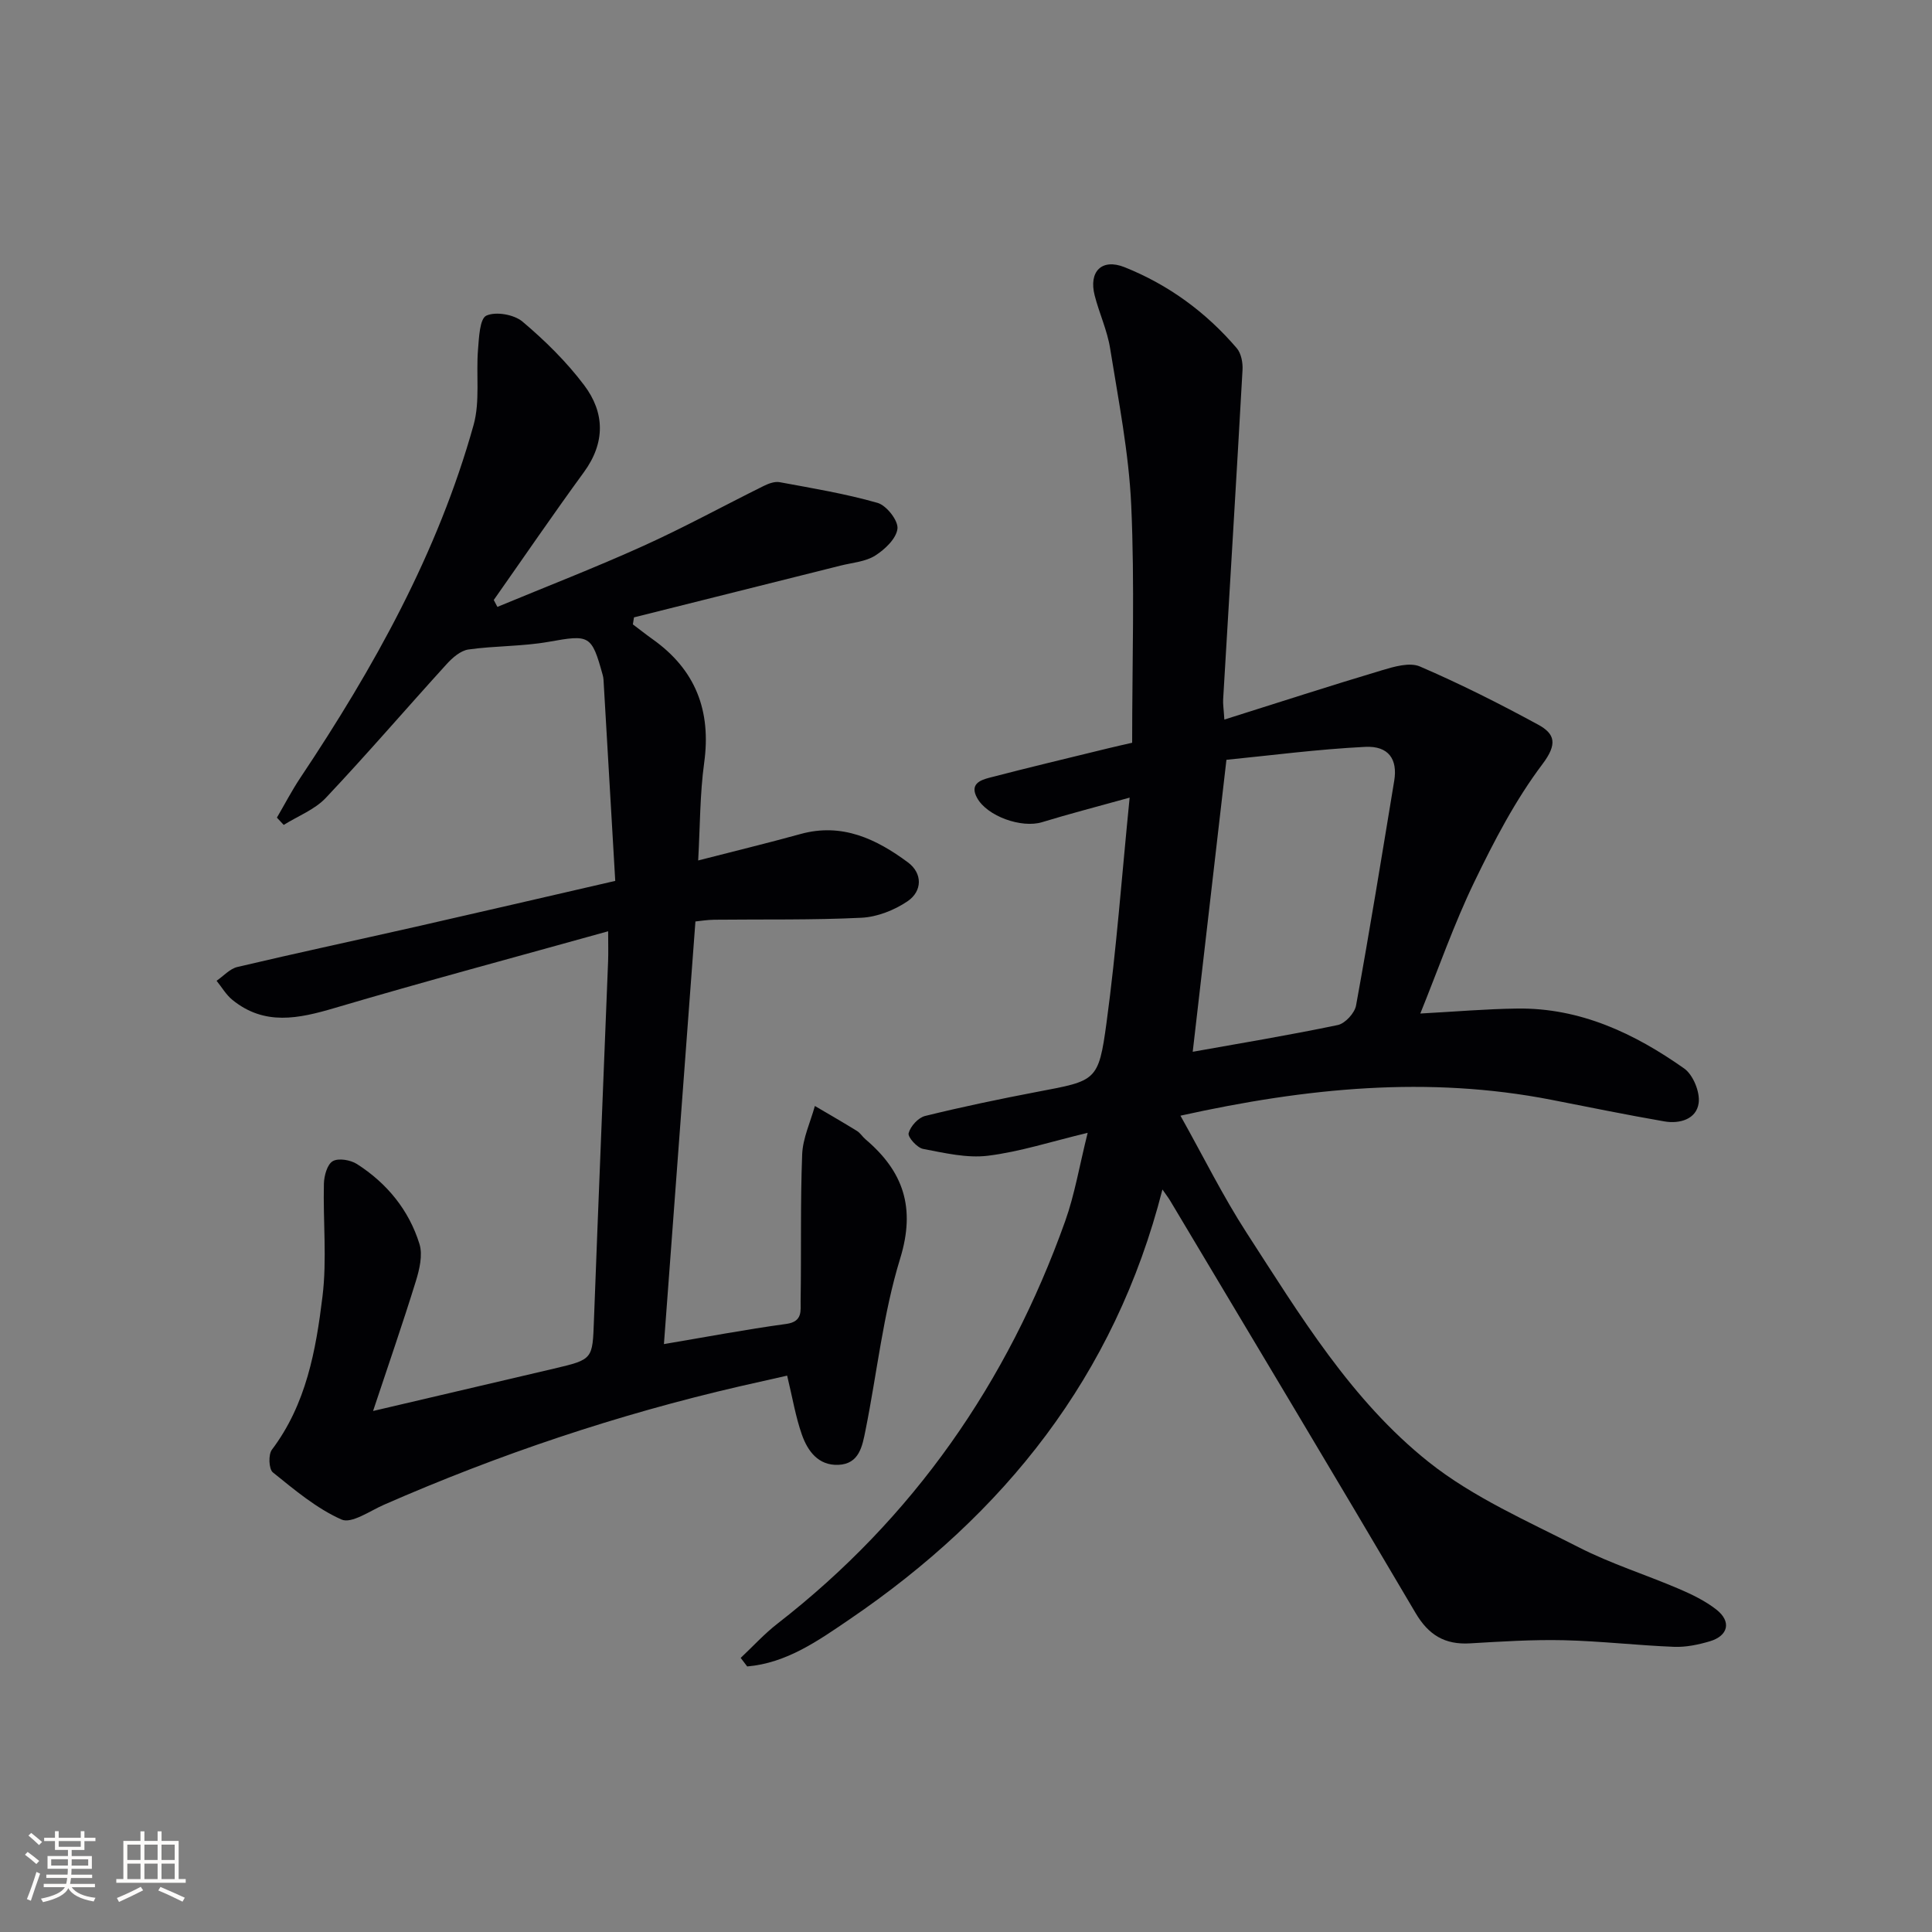 <svg enable-background="new 0 0 400 400" viewBox="0 0 400 400" xmlns="http://www.w3.org/2000/svg"><rect x="0" y="0" width="400" height="400" fill="#808080" stroke="none"/><path d="m153.35 343.25c2.54-2.38 4.9-4.99 7.64-7.11 28.13-21.86 47.62-49.91 59.54-83.3 1.98-5.55 2.95-11.46 4.66-18.3-7.56 1.81-14.01 3.92-20.63 4.74-4.37.54-9.01-.57-13.44-1.41-1.24-.24-3.21-2.44-3-3.25.37-1.43 1.99-3.22 3.41-3.57 7.72-1.9 15.52-3.53 23.34-5.02 12.06-2.29 12.58-2.15 14.22-14.26 2.05-15.1 3.16-30.32 4.79-46.63-7.02 1.95-12.61 3.39-18.12 5.08-4.26 1.31-11.4-1.23-13.47-5.03-1.55-2.83.61-3.66 2.51-4.16 8.18-2.13 16.41-4.09 24.63-6.1 1.6-.39 3.21-.75 4.97-1.15 0-16.55.54-32.87-.19-49.13-.49-10.88-2.64-21.71-4.37-32.51-.59-3.73-2.26-7.28-3.2-10.97-1.27-4.96 1.47-7.73 6.19-5.85 9.09 3.63 16.86 9.32 23.23 16.77.92 1.08 1.28 3.01 1.19 4.51-1.27 22.74-2.67 45.47-4.01 68.2-.06.96.11 1.93.25 4.18 11.2-3.53 21.86-6.99 32.6-10.2 2.53-.76 5.75-1.71 7.89-.79 8.35 3.6 16.5 7.7 24.49 12.05 3.48 1.9 4.02 3.99.89 8.15-5.63 7.47-10.05 15.97-14.14 24.45-4.16 8.61-7.32 17.7-11.16 27.2 7.21-.39 13.64-.95 20.08-1.03 13.01-.17 24.23 5.13 34.54 12.4 1.86 1.31 3.32 4.89 3.01 7.16-.45 3.35-3.93 4.36-7.12 3.8-7.83-1.35-15.62-2.96-23.43-4.48-25.42-4.95-50.51-2.51-76.74 3.3 4.75 8.47 8.77 16.63 13.68 24.22 11.04 17.05 21.68 34.73 37.73 47.5 9.22 7.33 20.47 12.23 31.09 17.66 6.63 3.39 13.82 5.64 20.69 8.58 2.72 1.16 5.47 2.5 7.77 4.3 3.16 2.47 2.48 5.43-1.38 6.57-2.37.7-4.92 1.23-7.36 1.14-7.62-.3-15.22-1.19-22.84-1.37-6.47-.15-12.96.27-19.43.65-5.21.31-8.59-1.72-11.29-6.32-16.79-28.51-33.82-56.89-50.78-85.31-.39-.65-.86-1.26-1.61-2.34-9.87 38.69-32.78 67.22-64.78 89-6.48 4.41-13.02 9.05-21.19 9.75-.45-.61-.9-1.19-1.35-1.77zm93.59-125.49c9.68-1.73 19.9-3.42 30.04-5.54 1.52-.32 3.5-2.48 3.78-4.06 2.82-15.47 5.34-31 7.9-46.52.73-4.44-1.16-7.25-6.01-7.01-9.83.49-19.63 1.78-28.73 2.68-2.45 21.23-4.74 41.09-6.98 60.45z" fill="#010104"/><path d="m102.98 125.65c10.07-4.18 20.25-8.12 30.18-12.61 8.46-3.82 16.62-8.3 24.94-12.42 1-.5 2.29-.98 3.32-.79 6.8 1.26 13.65 2.39 20.28 4.29 1.84.53 4.29 3.65 4.11 5.33-.22 2.05-2.61 4.32-4.63 5.59-2 1.26-4.7 1.45-7.1 2.05-14.27 3.59-28.55 7.16-42.82 10.73-.08.48-.16.97-.23 1.45 1.36 1.02 2.69 2.08 4.08 3.07 8.9 6.31 12.17 14.8 10.68 25.6-.89 6.49-.84 13.11-1.24 20.21 7.45-1.92 14.36-3.59 21.21-5.48 8.59-2.37 15.69 1.04 22.21 5.87 3.04 2.25 3.04 5.95-.09 8.07-2.73 1.84-6.27 3.24-9.52 3.4-10.14.5-20.31.3-30.47.41-1.47.02-2.93.26-3.91.36-2.19 29.35-4.34 58.29-6.52 87.5 8.45-1.42 16.87-3.02 25.36-4.18 3.42-.47 2.91-2.79 2.94-4.73.16-10.12-.07-20.25.32-30.36.13-3.37 1.71-6.69 2.63-10.03 2.91 1.71 5.83 3.39 8.7 5.16.69.42 1.15 1.2 1.78 1.74 7.84 6.65 10.42 14.14 7.18 24.68-3.54 11.51-4.79 23.71-7.18 35.58-.65 3.2-1.25 6.96-5.62 7.14-4.15.17-6.34-2.85-7.54-6.23-1.31-3.71-1.95-7.66-3.06-12.24-3.19.72-6.52 1.46-9.83 2.22-25.32 5.85-49.84 14.08-73.64 24.51-2.92 1.28-6.72 3.98-8.8 3.06-5.18-2.3-9.72-6.15-14.21-9.76-.84-.68-.96-3.68-.2-4.69 7.12-9.43 9.12-20.6 10.48-31.75.94-7.67.1-15.55.29-23.33.04-1.63.68-3.99 1.83-4.66 1.19-.69 3.68-.26 5.01.59 6.21 3.97 10.77 9.53 12.95 16.57.7 2.28 0 5.24-.75 7.67-2.67 8.65-5.64 17.2-8.86 26.89 13.38-3.13 25.41-5.94 37.44-8.77 8.12-1.91 7.99-1.94 8.29-10.03.92-24.76 1.96-49.52 2.93-74.28.07-1.79.01-3.59.01-6.24-19.3 5.38-38.03 10.39-56.61 15.88-7.47 2.21-14.53 3.73-21.18-1.67-1.31-1.06-2.2-2.63-3.28-3.96 1.43-.98 2.74-2.49 4.32-2.86 12.26-2.89 24.58-5.53 36.86-8.31 13.4-3.04 26.79-6.16 41.36-9.51-.81-13.9-1.61-27.78-2.43-41.66-.02-.33-.08-.66-.17-.98-2.3-8.34-2.73-8.36-11.18-6.86-5.46.97-11.11.81-16.61 1.59-1.63.23-3.31 1.7-4.51 3.02-8.37 9.2-16.48 18.65-25.02 27.7-2.3 2.44-5.78 3.76-8.72 5.6-.47-.5-.94-1.01-1.41-1.51 1.61-2.75 3.08-5.59 4.84-8.23 15.2-22.77 28.47-46.52 35.88-73.06 1.37-4.91.49-10.42.92-15.63.2-2.48.35-6.37 1.72-7.01 1.96-.9 5.74-.24 7.49 1.24 4.66 3.93 9.11 8.31 12.77 13.17 4.28 5.68 4.4 11.89-.06 18-6.36 8.71-12.45 17.63-18.66 26.46.24.47.5.95.75 1.43z" fill="#010104"/><g fill="#fcfbfa"><path d="m5.17 384 .55-.58c.85.61 1.65 1.24 2.4 1.87l-.59.64c-.83-.73-1.62-1.38-2.36-1.93m1.22 9.53-.82-.34c.71-1.76 1.37-3.64 1.98-5.63.24.13.5.25.76.36-.6 1.67-1.24 3.54-1.92 5.61m-.5-13.5.57-.54c.56.44 1.31 1.06 2.26 1.87l-.64.64c-.68-.66-1.41-1.32-2.19-1.97m3.25.46h2.24v-1.36h.77v1.36h4.57v-1.36h.76v1.36h2.28v.69h-2.28v1.84h-2.64v1.26h4.18v2.64h-4.21c0 .45-.02.86-.05 1.21h4.32v.69h-4.38c-.04.34-.1.75-.19 1.22h5.15v.69h-4.82c.87 1.19 2.51 1.92 4.93 2.19-.17.31-.3.57-.37.76-2.77-.49-4.52-1.41-5.26-2.76-.56 1.26-2.3 2.23-5.24 2.9-.12-.25-.26-.48-.43-.72 2.73-.55 4.38-1.34 4.96-2.38h-4.38v-.69h4.65c.1-.38.17-.79.21-1.22h-4.32v-.69h4.4c.03-.34.05-.75.05-1.21h-4.2v-2.64h4.23v-1.26h-2.69v-1.84h-2.24zm1.46 4.46v1.29h3.45c.01-.4.02-.57.01-.53v-.32-.45h-3.46zm1.55-2.59h4.57v-1.19h-4.57zm6.11 2.59h-3.42v.77c-.01.19-.01.37-.02.53h3.44z"/><path d="m32.63 379.16h.82v1.98h3.54v7.89h1.46v.78h-14.37v-.78h1.46v-7.89h3.54v-1.98h.82v1.98h2.73zm-3.49 11.48.5.73c-1.61.82-3.28 1.63-5 2.41-.13-.27-.28-.55-.44-.82 1.75-.72 3.4-1.49 4.94-2.32m-2.78-5.55h2.73v-3.18h-2.73zm0 3.95h2.73v-3.2h-2.73zm3.54-3.95h2.73v-3.18h-2.73zm0 3.95h2.73v-3.2h-2.73zm7.89 4.68c-1.84-.92-3.51-1.7-5.02-2.32l.45-.73c1.89.8 3.57 1.55 5.04 2.23zm-1.62-11.81h-2.73v3.18h2.73zm-2.73 7.13h2.73v-3.2h-2.73z"/></g></svg>